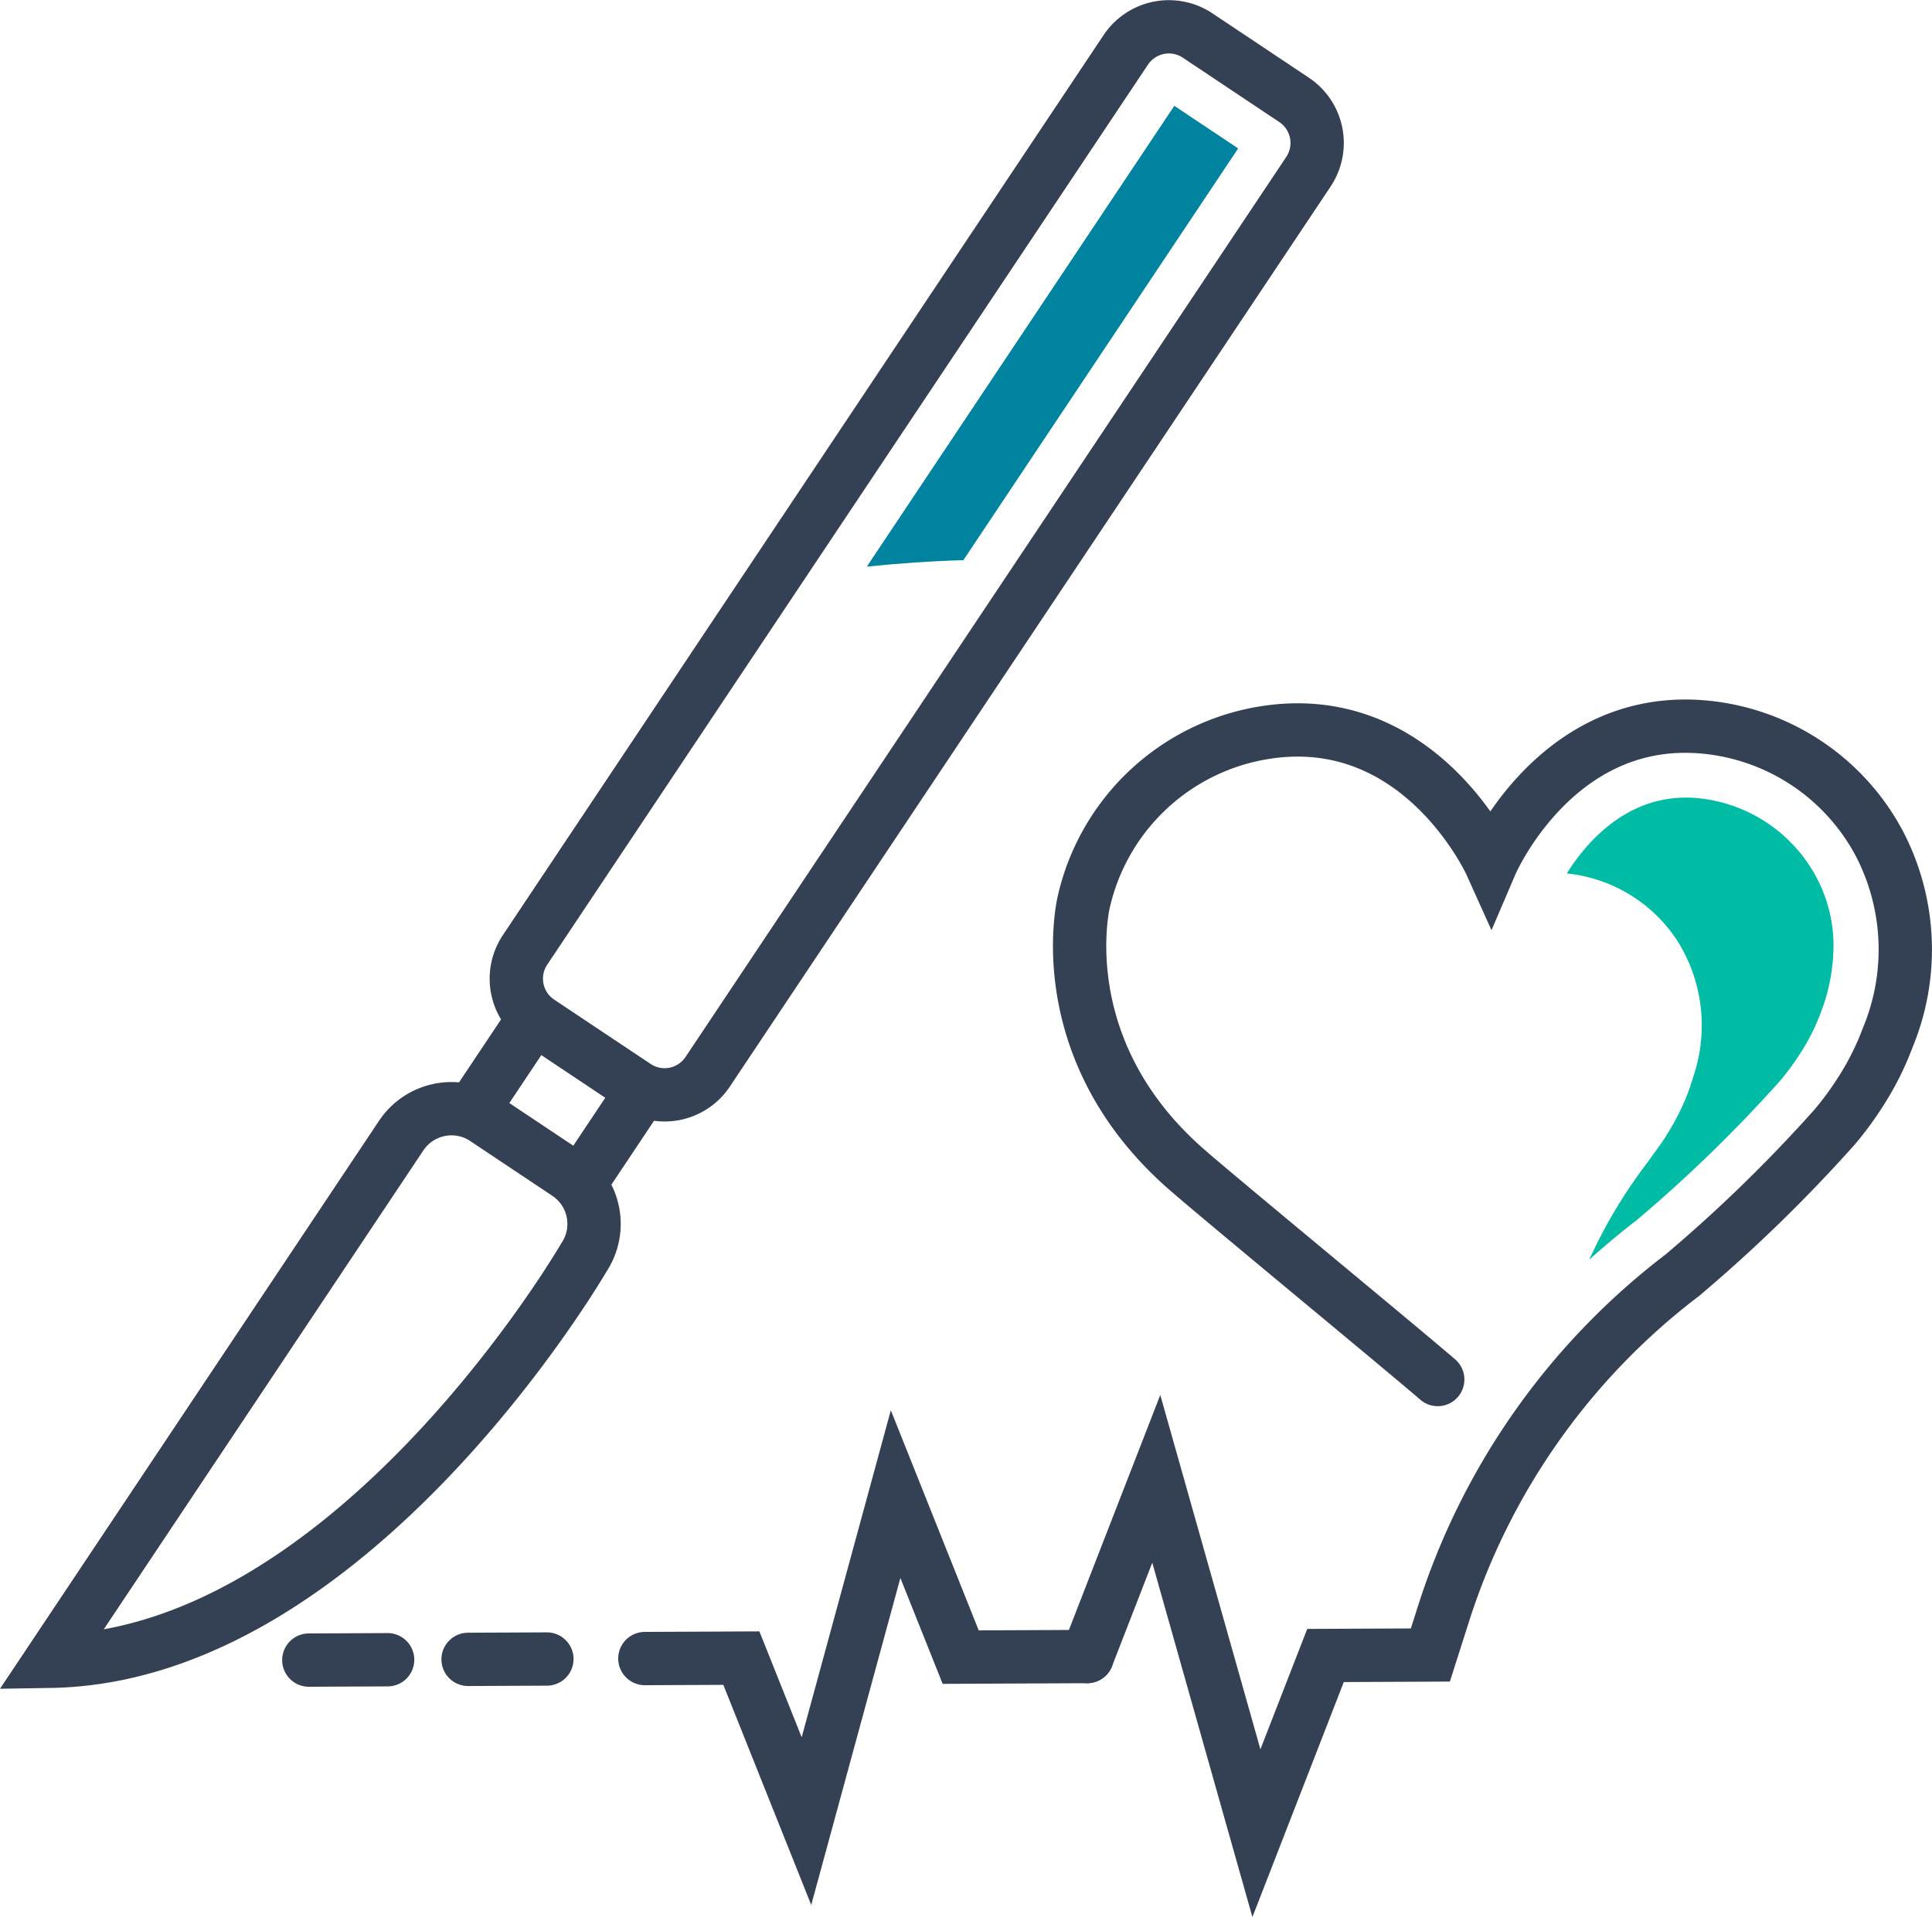 <svg xmlns="http://www.w3.org/2000/svg" width="108.701" height="107.877" viewBox="0 0 108.701 107.877"><defs><style>.a,.b{fill:none;stroke:#344154;stroke-miterlimit:10;stroke-width:3px;}.b{stroke-linecap:round;}.c{fill:#00839f;}.d{fill:#00bca5;}</style></defs><g transform="translate(2.835 1.508)"><path class="a" d="M358.765,319.572l-5.428-3.622a2.917,2.917,0,0,0-4.043.807l-33.8,50.649a2.916,2.916,0,0,0,.807,4.043l5.428,3.621a2.913,2.913,0,0,0,4.042-.807l33.8-50.649A2.916,2.916,0,0,0,358.765,319.572Z" transform="translate(-288.789 -315.459)"/><path class="a" d="M282.391,422.292c17-.275,30.018-22.727,30.018-22.727a3.4,3.4,0,0,0-.941-4.712l-4.625-3.086a3.4,3.4,0,0,0-4.712.94Z" transform="translate(-282.391 -330.315)"/><line class="b" x1="3.465" y2="5.194" transform="translate(29.836 59.849)"/><line class="b" y1="5.194" x2="3.466" transform="translate(23.742 55.784)"/><path class="b" d="M354.856,416.772l3.887-10,2.817,9.97,2.817,9.971,3.887-10,2.95-.014,2.95-.013.729-2.288a38.716,38.716,0,0,1,13.273-18.951l.178-.136a84.487,84.487,0,0,0,8.556-8.325,18.033,18.033,0,0,0,1.527-2.088,15.8,15.8,0,0,0,1.469-2.95,12.926,12.926,0,0,0-.445-10.877,12.444,12.444,0,0,0-10.239-6.632c-8.123-.5-11.644,7.731-11.644,7.731s-4.01-8.895-12.892-7.362a12.44,12.44,0,0,0-10.013,9.5s-1.992,8.164,5.677,14.958c1.734,1.536,12.093,10.066,14.238,11.917" transform="translate(-296.522 -325.062)"/><g transform="translate(33.447 82.57)"><path class="b" d="M324,427.432l2.715-.012,2.715-.012,3.662,9.172,2.508-9.2,2.508-9.2,3.662,9.172,7.117-.033" transform="translate(-324 -418.179)"/></g><line class="b" x1="4.435" y2="0.02" transform="translate(23.5 91.849)"/><line class="b" x1="4.435" y2="0.02" transform="translate(14.54 91.89)"/><path class="c" d="M356.836,320.991l-17.3,25.93c1.8-.186,3.614-.311,5.432-.363l15.46-23.169Z" transform="translate(-293.6 -316.544)"/><path class="d" d="M402.581,373.915a8.485,8.485,0,0,0-6.923-4.485c-.155-.009-.309-.013-.46-.012-3.511.016-5.7,2.712-6.667,4.269a8.439,8.439,0,0,1,6.285,3.893,8.958,8.958,0,0,1,.819,7.576,11.783,11.783,0,0,1-.926,2.276,14.034,14.034,0,0,1-1.059,1.714c-.128.175-.763,1.051-.919,1.254a28.154,28.154,0,0,0-2.938,5.022q1.259-1.137,2.613-2.183l.1-.08a80.252,80.252,0,0,0,8.021-7.8,14.134,14.134,0,0,0,1.188-1.628,11.737,11.737,0,0,0,1.1-2.2,10.654,10.654,0,0,0,.722-3.879A8.22,8.22,0,0,0,402.581,373.915Z" transform="translate(-303.211 -326.043)"/></g></svg>